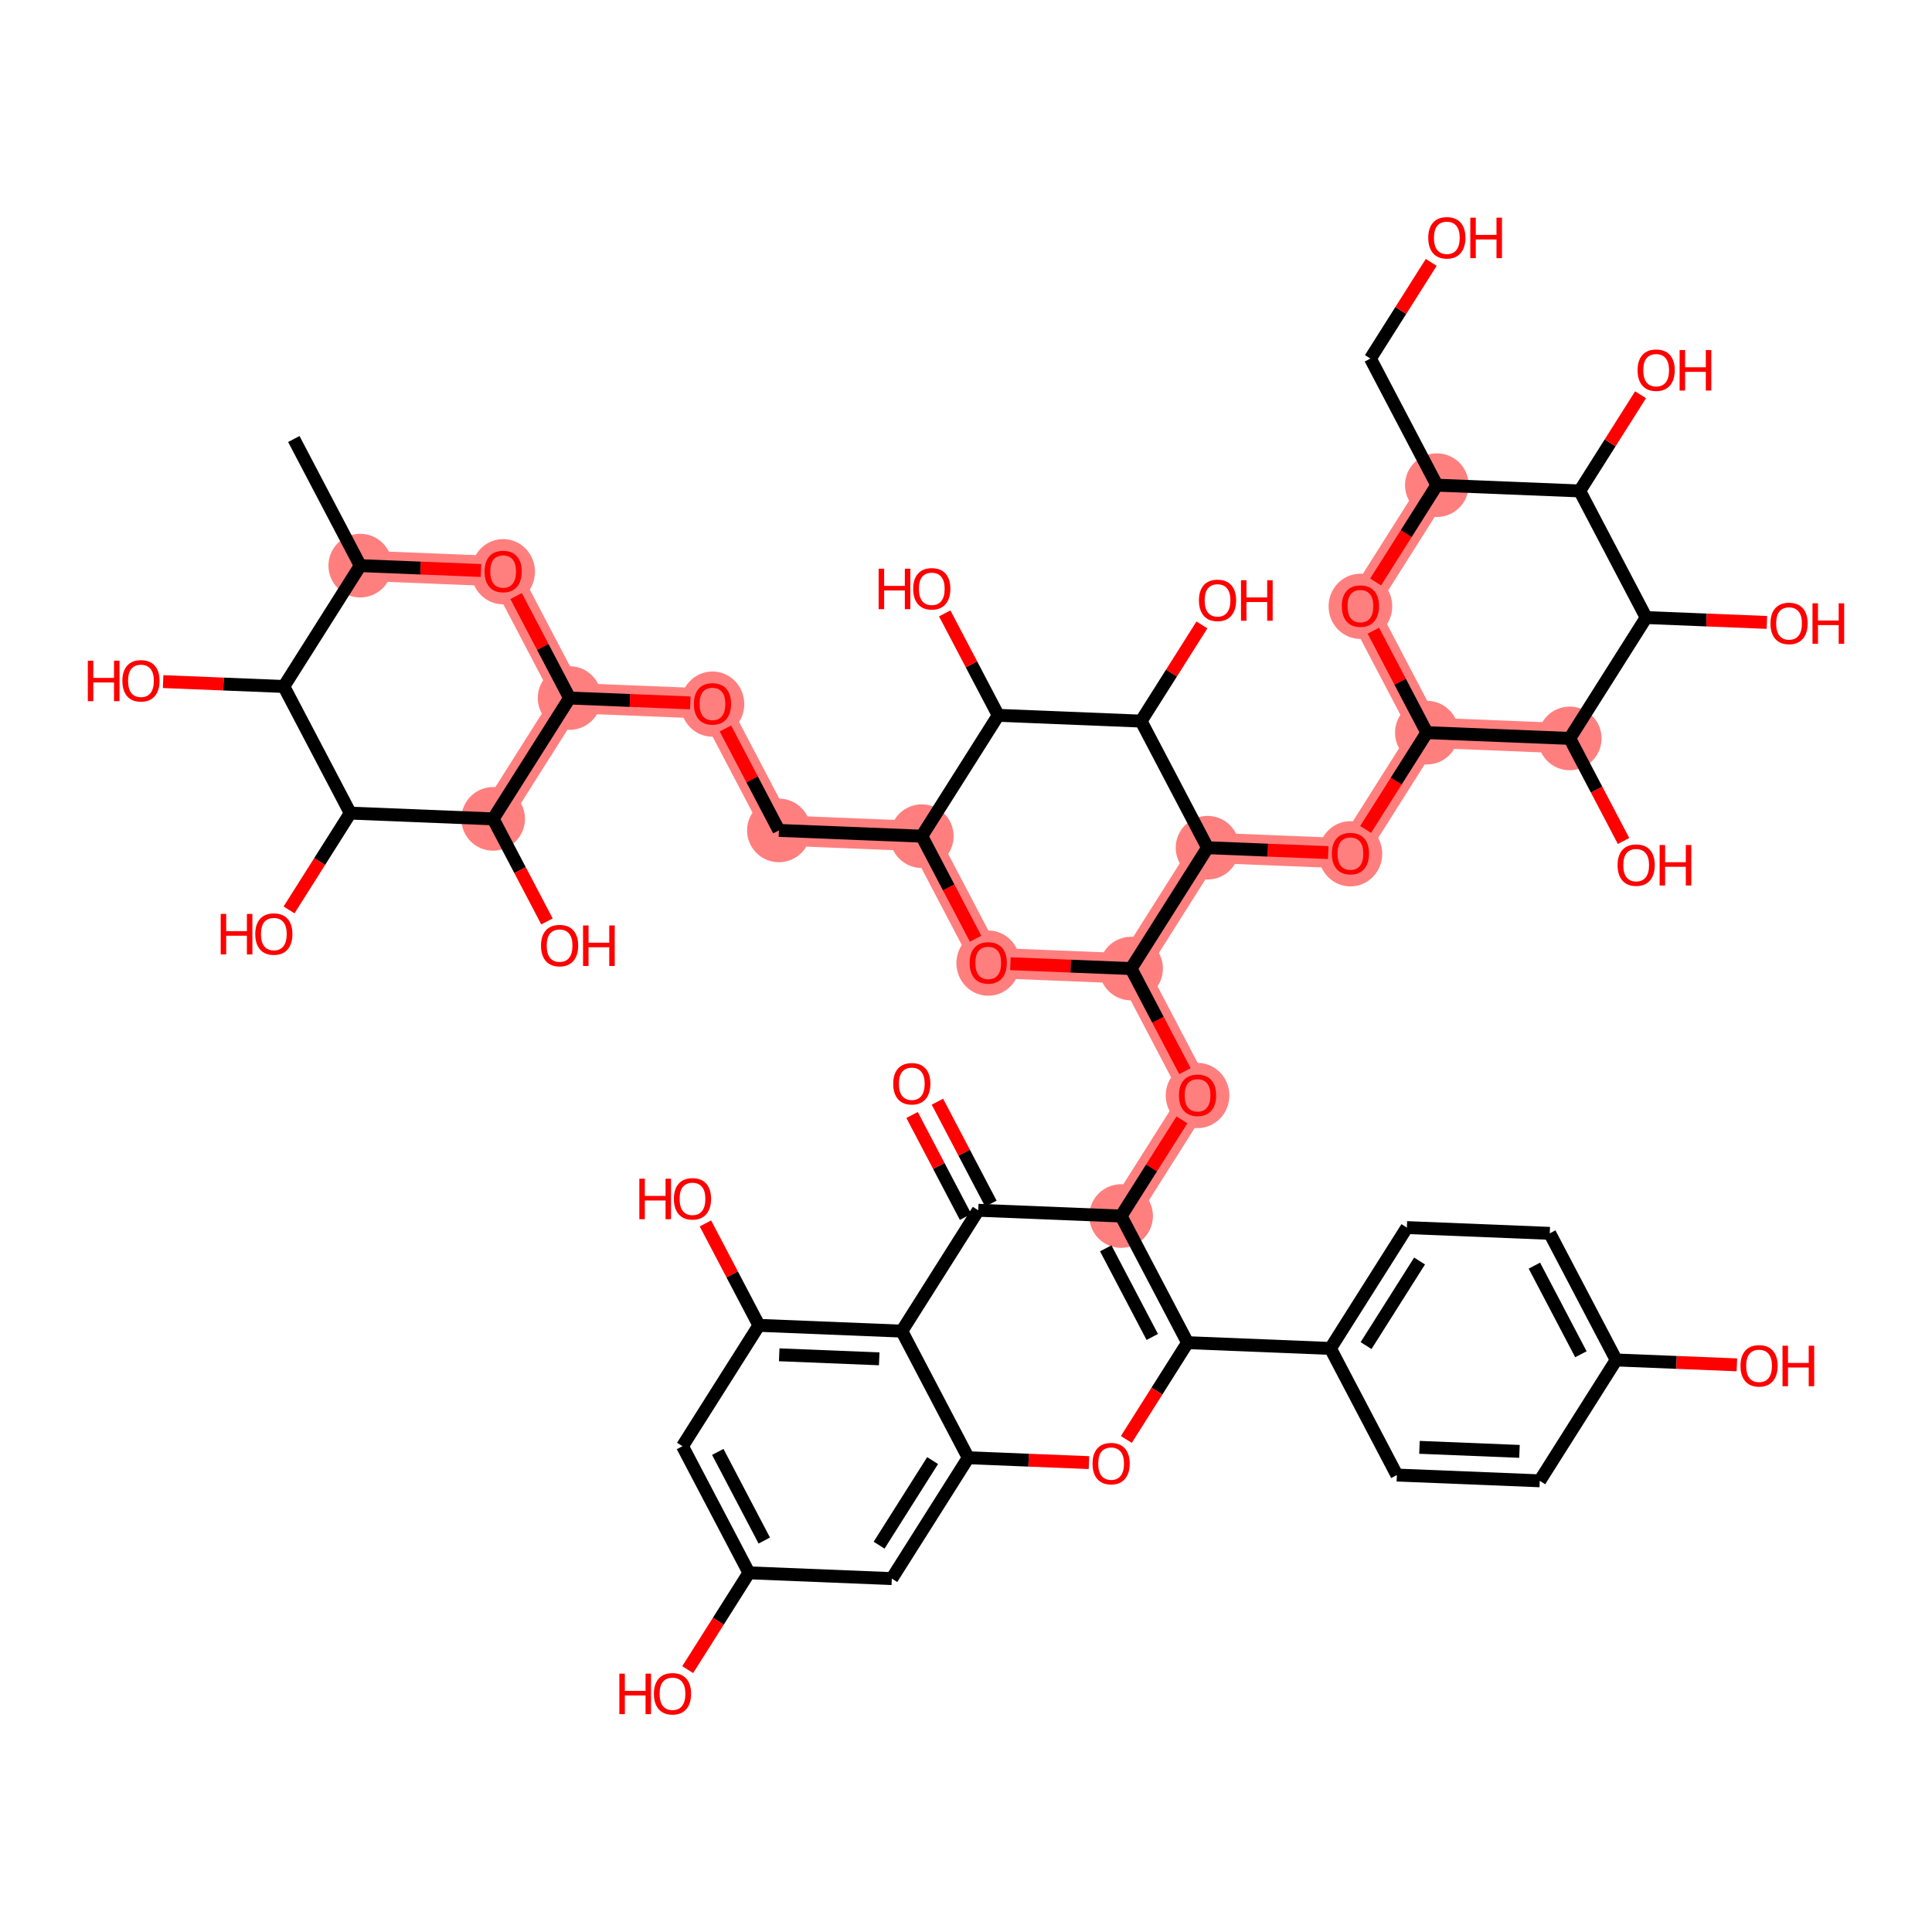 <?xml version='1.0' encoding='iso-8859-1'?>
<svg version='1.1' baseProfile='full'
              xmlns='http://www.w3.org/2000/svg'
                      xmlns:rdkit='http://www.rdkit.org/xml'
                      xmlns:xlink='http://www.w3.org/1999/xlink'
                  xml:space='preserve'
width='300px' height='300px' viewBox='0 0 300 300'>
<!-- END OF HEADER -->
<rect style='opacity:1.0;fill:#FFFFFF;stroke:none' width='300' height='300' x='0' y='0'> </rect>
<rect style='opacity:1.0;fill:#FFFFFF;stroke:none' width='300' height='300' x='0' y='0'> </rect>
<path d='M 55.942,87.831 L 78.128,88.727' style='fill:none;fill-rule:evenodd;stroke:#FF7F7F;stroke-width:4.7px;stroke-linecap:butt;stroke-linejoin:miter;stroke-opacity:1' />
<path d='M 78.128,88.727 L 88.445,108.388' style='fill:none;fill-rule:evenodd;stroke:#FF7F7F;stroke-width:4.7px;stroke-linecap:butt;stroke-linejoin:miter;stroke-opacity:1' />
<path d='M 88.445,108.388 L 110.631,109.284' style='fill:none;fill-rule:evenodd;stroke:#FF7F7F;stroke-width:4.7px;stroke-linecap:butt;stroke-linejoin:miter;stroke-opacity:1' />
<path d='M 88.445,108.388 L 76.576,127.154' style='fill:none;fill-rule:evenodd;stroke:#FF7F7F;stroke-width:4.7px;stroke-linecap:butt;stroke-linejoin:miter;stroke-opacity:1' />
<path d='M 110.631,109.284 L 120.948,128.946' style='fill:none;fill-rule:evenodd;stroke:#FF7F7F;stroke-width:4.7px;stroke-linecap:butt;stroke-linejoin:miter;stroke-opacity:1' />
<path d='M 120.948,128.946 L 143.134,129.842' style='fill:none;fill-rule:evenodd;stroke:#FF7F7F;stroke-width:4.7px;stroke-linecap:butt;stroke-linejoin:miter;stroke-opacity:1' />
<path d='M 143.134,129.842 L 153.451,149.503' style='fill:none;fill-rule:evenodd;stroke:#FF7F7F;stroke-width:4.7px;stroke-linecap:butt;stroke-linejoin:miter;stroke-opacity:1' />
<path d='M 153.451,149.503 L 175.637,150.399' style='fill:none;fill-rule:evenodd;stroke:#FF7F7F;stroke-width:4.7px;stroke-linecap:butt;stroke-linejoin:miter;stroke-opacity:1' />
<path d='M 175.637,150.399 L 185.954,170.061' style='fill:none;fill-rule:evenodd;stroke:#FF7F7F;stroke-width:4.7px;stroke-linecap:butt;stroke-linejoin:miter;stroke-opacity:1' />
<path d='M 175.637,150.399 L 187.506,131.633' style='fill:none;fill-rule:evenodd;stroke:#FF7F7F;stroke-width:4.7px;stroke-linecap:butt;stroke-linejoin:miter;stroke-opacity:1' />
<path d='M 185.954,170.061 L 174.086,188.826' style='fill:none;fill-rule:evenodd;stroke:#FF7F7F;stroke-width:4.7px;stroke-linecap:butt;stroke-linejoin:miter;stroke-opacity:1' />
<path d='M 187.506,131.633 L 209.692,132.529' style='fill:none;fill-rule:evenodd;stroke:#FF7F7F;stroke-width:4.7px;stroke-linecap:butt;stroke-linejoin:miter;stroke-opacity:1' />
<path d='M 209.692,132.529 L 221.561,113.764' style='fill:none;fill-rule:evenodd;stroke:#FF7F7F;stroke-width:4.7px;stroke-linecap:butt;stroke-linejoin:miter;stroke-opacity:1' />
<path d='M 221.561,113.764 L 211.244,94.102' style='fill:none;fill-rule:evenodd;stroke:#FF7F7F;stroke-width:4.7px;stroke-linecap:butt;stroke-linejoin:miter;stroke-opacity:1' />
<path d='M 221.561,113.764 L 243.747,114.66' style='fill:none;fill-rule:evenodd;stroke:#FF7F7F;stroke-width:4.7px;stroke-linecap:butt;stroke-linejoin:miter;stroke-opacity:1' />
<path d='M 211.244,94.102 L 223.113,75.336' style='fill:none;fill-rule:evenodd;stroke:#FF7F7F;stroke-width:4.7px;stroke-linecap:butt;stroke-linejoin:miter;stroke-opacity:1' />
<ellipse cx='55.942' cy='87.831' rx='4.441' ry='4.441'  style='fill:#FF7F7F;fill-rule:evenodd;stroke:#FF7F7F;stroke-width:1.0px;stroke-linecap:butt;stroke-linejoin:miter;stroke-opacity:1' />
<ellipse cx='78.128' cy='88.776' rx='4.441' ry='4.566'  style='fill:#FF7F7F;fill-rule:evenodd;stroke:#FF7F7F;stroke-width:1.0px;stroke-linecap:butt;stroke-linejoin:miter;stroke-opacity:1' />
<ellipse cx='88.445' cy='108.388' rx='4.441' ry='4.441'  style='fill:#FF7F7F;fill-rule:evenodd;stroke:#FF7F7F;stroke-width:1.0px;stroke-linecap:butt;stroke-linejoin:miter;stroke-opacity:1' />
<ellipse cx='110.631' cy='109.333' rx='4.441' ry='4.566'  style='fill:#FF7F7F;fill-rule:evenodd;stroke:#FF7F7F;stroke-width:1.0px;stroke-linecap:butt;stroke-linejoin:miter;stroke-opacity:1' />
<ellipse cx='120.948' cy='128.946' rx='4.441' ry='4.441'  style='fill:#FF7F7F;fill-rule:evenodd;stroke:#FF7F7F;stroke-width:1.0px;stroke-linecap:butt;stroke-linejoin:miter;stroke-opacity:1' />
<ellipse cx='143.134' cy='129.842' rx='4.441' ry='4.441'  style='fill:#FF7F7F;fill-rule:evenodd;stroke:#FF7F7F;stroke-width:1.0px;stroke-linecap:butt;stroke-linejoin:miter;stroke-opacity:1' />
<ellipse cx='153.451' cy='149.552' rx='4.441' ry='4.566'  style='fill:#FF7F7F;fill-rule:evenodd;stroke:#FF7F7F;stroke-width:1.0px;stroke-linecap:butt;stroke-linejoin:miter;stroke-opacity:1' />
<ellipse cx='175.637' cy='150.399' rx='4.441' ry='4.441'  style='fill:#FF7F7F;fill-rule:evenodd;stroke:#FF7F7F;stroke-width:1.0px;stroke-linecap:butt;stroke-linejoin:miter;stroke-opacity:1' />
<ellipse cx='185.954' cy='170.109' rx='4.441' ry='4.566'  style='fill:#FF7F7F;fill-rule:evenodd;stroke:#FF7F7F;stroke-width:1.0px;stroke-linecap:butt;stroke-linejoin:miter;stroke-opacity:1' />
<ellipse cx='174.086' cy='188.826' rx='4.441' ry='4.441'  style='fill:#FF7F7F;fill-rule:evenodd;stroke:#FF7F7F;stroke-width:1.0px;stroke-linecap:butt;stroke-linejoin:miter;stroke-opacity:1' />
<ellipse cx='187.506' cy='131.633' rx='4.441' ry='4.441'  style='fill:#FF7F7F;fill-rule:evenodd;stroke:#FF7F7F;stroke-width:1.0px;stroke-linecap:butt;stroke-linejoin:miter;stroke-opacity:1' />
<ellipse cx='209.692' cy='132.578' rx='4.441' ry='4.566'  style='fill:#FF7F7F;fill-rule:evenodd;stroke:#FF7F7F;stroke-width:1.0px;stroke-linecap:butt;stroke-linejoin:miter;stroke-opacity:1' />
<ellipse cx='221.561' cy='113.764' rx='4.441' ry='4.441'  style='fill:#FF7F7F;fill-rule:evenodd;stroke:#FF7F7F;stroke-width:1.0px;stroke-linecap:butt;stroke-linejoin:miter;stroke-opacity:1' />
<ellipse cx='211.244' cy='94.151' rx='4.441' ry='4.566'  style='fill:#FF7F7F;fill-rule:evenodd;stroke:#FF7F7F;stroke-width:1.0px;stroke-linecap:butt;stroke-linejoin:miter;stroke-opacity:1' />
<ellipse cx='223.113' cy='75.336' rx='4.441' ry='4.441'  style='fill:#FF7F7F;fill-rule:evenodd;stroke:#FF7F7F;stroke-width:1.0px;stroke-linecap:butt;stroke-linejoin:miter;stroke-opacity:1' />
<ellipse cx='243.747' cy='114.66' rx='4.441' ry='4.441'  style='fill:#FF7F7F;fill-rule:evenodd;stroke:#FF7F7F;stroke-width:1.0px;stroke-linecap:butt;stroke-linejoin:miter;stroke-opacity:1' />
<ellipse cx='76.576' cy='127.154' rx='4.441' ry='4.441'  style='fill:#FF7F7F;fill-rule:evenodd;stroke:#FF7F7F;stroke-width:1.0px;stroke-linecap:butt;stroke-linejoin:miter;stroke-opacity:1' />
<path class='bond-0 atom-0 atom-1' d='M 45.625,68.169 L 55.942,87.831' style='fill:none;fill-rule:evenodd;stroke:#000000;stroke-width:2.0px;stroke-linecap:butt;stroke-linejoin:miter;stroke-opacity:1' />
<path class='bond-1 atom-1 atom-2' d='M 55.942,87.831 L 65.314,88.209' style='fill:none;fill-rule:evenodd;stroke:#000000;stroke-width:2.0px;stroke-linecap:butt;stroke-linejoin:miter;stroke-opacity:1' />
<path class='bond-1 atom-1 atom-2' d='M 65.314,88.209 L 74.686,88.588' style='fill:none;fill-rule:evenodd;stroke:#FF0000;stroke-width:2.0px;stroke-linecap:butt;stroke-linejoin:miter;stroke-opacity:1' />
<path class='bond-52 atom-51 atom-1' d='M 44.073,106.597 L 55.942,87.831' style='fill:none;fill-rule:evenodd;stroke:#000000;stroke-width:2.0px;stroke-linecap:butt;stroke-linejoin:miter;stroke-opacity:1' />
<path class='bond-2 atom-2 atom-3' d='M 80.139,92.559 L 84.292,100.474' style='fill:none;fill-rule:evenodd;stroke:#FF0000;stroke-width:2.0px;stroke-linecap:butt;stroke-linejoin:miter;stroke-opacity:1' />
<path class='bond-2 atom-2 atom-3' d='M 84.292,100.474 L 88.445,108.388' style='fill:none;fill-rule:evenodd;stroke:#000000;stroke-width:2.0px;stroke-linecap:butt;stroke-linejoin:miter;stroke-opacity:1' />
<path class='bond-3 atom-3 atom-4' d='M 88.445,108.388 L 97.817,108.767' style='fill:none;fill-rule:evenodd;stroke:#000000;stroke-width:2.0px;stroke-linecap:butt;stroke-linejoin:miter;stroke-opacity:1' />
<path class='bond-3 atom-3 atom-4' d='M 97.817,108.767 L 107.19,109.145' style='fill:none;fill-rule:evenodd;stroke:#FF0000;stroke-width:2.0px;stroke-linecap:butt;stroke-linejoin:miter;stroke-opacity:1' />
<path class='bond-46 atom-3 atom-47' d='M 88.445,108.388 L 76.576,127.154' style='fill:none;fill-rule:evenodd;stroke:#000000;stroke-width:2.0px;stroke-linecap:butt;stroke-linejoin:miter;stroke-opacity:1' />
<path class='bond-4 atom-4 atom-5' d='M 112.642,113.117 L 116.795,121.031' style='fill:none;fill-rule:evenodd;stroke:#FF0000;stroke-width:2.0px;stroke-linecap:butt;stroke-linejoin:miter;stroke-opacity:1' />
<path class='bond-4 atom-4 atom-5' d='M 116.795,121.031 L 120.948,128.946' style='fill:none;fill-rule:evenodd;stroke:#000000;stroke-width:2.0px;stroke-linecap:butt;stroke-linejoin:miter;stroke-opacity:1' />
<path class='bond-5 atom-5 atom-6' d='M 120.948,128.946 L 143.134,129.842' style='fill:none;fill-rule:evenodd;stroke:#000000;stroke-width:2.0px;stroke-linecap:butt;stroke-linejoin:miter;stroke-opacity:1' />
<path class='bond-6 atom-6 atom-7' d='M 143.134,129.842 L 147.313,137.805' style='fill:none;fill-rule:evenodd;stroke:#000000;stroke-width:2.0px;stroke-linecap:butt;stroke-linejoin:miter;stroke-opacity:1' />
<path class='bond-6 atom-6 atom-7' d='M 147.313,137.805 L 151.492,145.768' style='fill:none;fill-rule:evenodd;stroke:#FF0000;stroke-width:2.0px;stroke-linecap:butt;stroke-linejoin:miter;stroke-opacity:1' />
<path class='bond-53 atom-45 atom-6' d='M 155.003,111.076 L 143.134,129.842' style='fill:none;fill-rule:evenodd;stroke:#000000;stroke-width:2.0px;stroke-linecap:butt;stroke-linejoin:miter;stroke-opacity:1' />
<path class='bond-7 atom-7 atom-8' d='M 156.893,149.642 L 166.265,150.021' style='fill:none;fill-rule:evenodd;stroke:#FF0000;stroke-width:2.0px;stroke-linecap:butt;stroke-linejoin:miter;stroke-opacity:1' />
<path class='bond-7 atom-7 atom-8' d='M 166.265,150.021 L 175.637,150.399' style='fill:none;fill-rule:evenodd;stroke:#000000;stroke-width:2.0px;stroke-linecap:butt;stroke-linejoin:miter;stroke-opacity:1' />
<path class='bond-8 atom-8 atom-9' d='M 175.637,150.399 L 179.816,158.363' style='fill:none;fill-rule:evenodd;stroke:#000000;stroke-width:2.0px;stroke-linecap:butt;stroke-linejoin:miter;stroke-opacity:1' />
<path class='bond-8 atom-8 atom-9' d='M 179.816,158.363 L 183.995,166.326' style='fill:none;fill-rule:evenodd;stroke:#FF0000;stroke-width:2.0px;stroke-linecap:butt;stroke-linejoin:miter;stroke-opacity:1' />
<path class='bond-29 atom-8 atom-30' d='M 175.637,150.399 L 187.506,131.633' style='fill:none;fill-rule:evenodd;stroke:#000000;stroke-width:2.0px;stroke-linecap:butt;stroke-linejoin:miter;stroke-opacity:1' />
<path class='bond-9 atom-9 atom-10' d='M 183.531,173.893 L 178.808,181.36' style='fill:none;fill-rule:evenodd;stroke:#FF0000;stroke-width:2.0px;stroke-linecap:butt;stroke-linejoin:miter;stroke-opacity:1' />
<path class='bond-9 atom-9 atom-10' d='M 178.808,181.36 L 174.086,188.826' style='fill:none;fill-rule:evenodd;stroke:#000000;stroke-width:2.0px;stroke-linecap:butt;stroke-linejoin:miter;stroke-opacity:1' />
<path class='bond-10 atom-10 atom-11' d='M 174.086,188.826 L 184.403,208.488' style='fill:none;fill-rule:evenodd;stroke:#000000;stroke-width:2.0px;stroke-linecap:butt;stroke-linejoin:miter;stroke-opacity:1' />
<path class='bond-10 atom-10 atom-11' d='M 171.701,193.839 L 178.923,207.602' style='fill:none;fill-rule:evenodd;stroke:#000000;stroke-width:2.0px;stroke-linecap:butt;stroke-linejoin:miter;stroke-opacity:1' />
<path class='bond-54 atom-28 atom-10' d='M 151.9,187.93 L 174.086,188.826' style='fill:none;fill-rule:evenodd;stroke:#000000;stroke-width:2.0px;stroke-linecap:butt;stroke-linejoin:miter;stroke-opacity:1' />
<path class='bond-11 atom-11 atom-12' d='M 184.403,208.488 L 206.589,209.384' style='fill:none;fill-rule:evenodd;stroke:#000000;stroke-width:2.0px;stroke-linecap:butt;stroke-linejoin:miter;stroke-opacity:1' />
<path class='bond-18 atom-11 atom-19' d='M 184.403,208.488 L 179.649,216.003' style='fill:none;fill-rule:evenodd;stroke:#000000;stroke-width:2.0px;stroke-linecap:butt;stroke-linejoin:miter;stroke-opacity:1' />
<path class='bond-18 atom-11 atom-19' d='M 179.649,216.003 L 174.896,223.519' style='fill:none;fill-rule:evenodd;stroke:#FF0000;stroke-width:2.0px;stroke-linecap:butt;stroke-linejoin:miter;stroke-opacity:1' />
<path class='bond-12 atom-12 atom-13' d='M 206.589,209.384 L 218.458,190.618' style='fill:none;fill-rule:evenodd;stroke:#000000;stroke-width:2.0px;stroke-linecap:butt;stroke-linejoin:miter;stroke-opacity:1' />
<path class='bond-12 atom-12 atom-13' d='M 212.122,208.943 L 220.43,195.807' style='fill:none;fill-rule:evenodd;stroke:#000000;stroke-width:2.0px;stroke-linecap:butt;stroke-linejoin:miter;stroke-opacity:1' />
<path class='bond-56 atom-18 atom-12' d='M 216.906,229.045 L 206.589,209.384' style='fill:none;fill-rule:evenodd;stroke:#000000;stroke-width:2.0px;stroke-linecap:butt;stroke-linejoin:miter;stroke-opacity:1' />
<path class='bond-13 atom-13 atom-14' d='M 218.458,190.618 L 240.644,191.514' style='fill:none;fill-rule:evenodd;stroke:#000000;stroke-width:2.0px;stroke-linecap:butt;stroke-linejoin:miter;stroke-opacity:1' />
<path class='bond-14 atom-14 atom-15' d='M 240.644,191.514 L 250.961,211.175' style='fill:none;fill-rule:evenodd;stroke:#000000;stroke-width:2.0px;stroke-linecap:butt;stroke-linejoin:miter;stroke-opacity:1' />
<path class='bond-14 atom-14 atom-15' d='M 238.259,196.527 L 245.481,210.29' style='fill:none;fill-rule:evenodd;stroke:#000000;stroke-width:2.0px;stroke-linecap:butt;stroke-linejoin:miter;stroke-opacity:1' />
<path class='bond-15 atom-15 atom-16' d='M 250.961,211.175 L 260.333,211.554' style='fill:none;fill-rule:evenodd;stroke:#000000;stroke-width:2.0px;stroke-linecap:butt;stroke-linejoin:miter;stroke-opacity:1' />
<path class='bond-15 atom-15 atom-16' d='M 260.333,211.554 L 269.705,211.932' style='fill:none;fill-rule:evenodd;stroke:#FF0000;stroke-width:2.0px;stroke-linecap:butt;stroke-linejoin:miter;stroke-opacity:1' />
<path class='bond-16 atom-15 atom-17' d='M 250.961,211.175 L 239.092,229.941' style='fill:none;fill-rule:evenodd;stroke:#000000;stroke-width:2.0px;stroke-linecap:butt;stroke-linejoin:miter;stroke-opacity:1' />
<path class='bond-17 atom-17 atom-18' d='M 239.092,229.941 L 216.906,229.045' style='fill:none;fill-rule:evenodd;stroke:#000000;stroke-width:2.0px;stroke-linecap:butt;stroke-linejoin:miter;stroke-opacity:1' />
<path class='bond-17 atom-17 atom-18' d='M 235.943,225.37 L 220.413,224.742' style='fill:none;fill-rule:evenodd;stroke:#000000;stroke-width:2.0px;stroke-linecap:butt;stroke-linejoin:miter;stroke-opacity:1' />
<path class='bond-19 atom-19 atom-20' d='M 169.092,227.115 L 159.72,226.736' style='fill:none;fill-rule:evenodd;stroke:#FF0000;stroke-width:2.0px;stroke-linecap:butt;stroke-linejoin:miter;stroke-opacity:1' />
<path class='bond-19 atom-19 atom-20' d='M 159.72,226.736 L 150.348,226.358' style='fill:none;fill-rule:evenodd;stroke:#000000;stroke-width:2.0px;stroke-linecap:butt;stroke-linejoin:miter;stroke-opacity:1' />
<path class='bond-20 atom-20 atom-21' d='M 150.348,226.358 L 138.479,245.123' style='fill:none;fill-rule:evenodd;stroke:#000000;stroke-width:2.0px;stroke-linecap:butt;stroke-linejoin:miter;stroke-opacity:1' />
<path class='bond-20 atom-20 atom-21' d='M 144.815,226.799 L 136.506,239.935' style='fill:none;fill-rule:evenodd;stroke:#000000;stroke-width:2.0px;stroke-linecap:butt;stroke-linejoin:miter;stroke-opacity:1' />
<path class='bond-57 atom-27 atom-20' d='M 140.031,206.696 L 150.348,226.358' style='fill:none;fill-rule:evenodd;stroke:#000000;stroke-width:2.0px;stroke-linecap:butt;stroke-linejoin:miter;stroke-opacity:1' />
<path class='bond-21 atom-21 atom-22' d='M 138.479,245.123 L 116.293,244.227' style='fill:none;fill-rule:evenodd;stroke:#000000;stroke-width:2.0px;stroke-linecap:butt;stroke-linejoin:miter;stroke-opacity:1' />
<path class='bond-22 atom-22 atom-23' d='M 116.293,244.227 L 111.54,251.743' style='fill:none;fill-rule:evenodd;stroke:#000000;stroke-width:2.0px;stroke-linecap:butt;stroke-linejoin:miter;stroke-opacity:1' />
<path class='bond-22 atom-22 atom-23' d='M 111.54,251.743 L 106.786,259.258' style='fill:none;fill-rule:evenodd;stroke:#FF0000;stroke-width:2.0px;stroke-linecap:butt;stroke-linejoin:miter;stroke-opacity:1' />
<path class='bond-23 atom-22 atom-24' d='M 116.293,244.227 L 105.976,224.566' style='fill:none;fill-rule:evenodd;stroke:#000000;stroke-width:2.0px;stroke-linecap:butt;stroke-linejoin:miter;stroke-opacity:1' />
<path class='bond-23 atom-22 atom-24' d='M 118.678,239.215 L 111.456,225.452' style='fill:none;fill-rule:evenodd;stroke:#000000;stroke-width:2.0px;stroke-linecap:butt;stroke-linejoin:miter;stroke-opacity:1' />
<path class='bond-24 atom-24 atom-25' d='M 105.976,224.566 L 117.845,205.8' style='fill:none;fill-rule:evenodd;stroke:#000000;stroke-width:2.0px;stroke-linecap:butt;stroke-linejoin:miter;stroke-opacity:1' />
<path class='bond-25 atom-25 atom-26' d='M 117.845,205.8 L 113.692,197.886' style='fill:none;fill-rule:evenodd;stroke:#000000;stroke-width:2.0px;stroke-linecap:butt;stroke-linejoin:miter;stroke-opacity:1' />
<path class='bond-25 atom-25 atom-26' d='M 113.692,197.886 L 109.539,189.971' style='fill:none;fill-rule:evenodd;stroke:#FF0000;stroke-width:2.0px;stroke-linecap:butt;stroke-linejoin:miter;stroke-opacity:1' />
<path class='bond-26 atom-25 atom-27' d='M 117.845,205.8 L 140.031,206.696' style='fill:none;fill-rule:evenodd;stroke:#000000;stroke-width:2.0px;stroke-linecap:butt;stroke-linejoin:miter;stroke-opacity:1' />
<path class='bond-26 atom-25 atom-27' d='M 120.994,210.372 L 136.524,210.999' style='fill:none;fill-rule:evenodd;stroke:#000000;stroke-width:2.0px;stroke-linecap:butt;stroke-linejoin:miter;stroke-opacity:1' />
<path class='bond-27 atom-27 atom-28' d='M 140.031,206.696 L 151.9,187.93' style='fill:none;fill-rule:evenodd;stroke:#000000;stroke-width:2.0px;stroke-linecap:butt;stroke-linejoin:miter;stroke-opacity:1' />
<path class='bond-28 atom-28 atom-29' d='M 153.866,186.899 L 149.713,178.984' style='fill:none;fill-rule:evenodd;stroke:#000000;stroke-width:2.0px;stroke-linecap:butt;stroke-linejoin:miter;stroke-opacity:1' />
<path class='bond-28 atom-28 atom-29' d='M 149.713,178.984 L 145.56,171.07' style='fill:none;fill-rule:evenodd;stroke:#FF0000;stroke-width:2.0px;stroke-linecap:butt;stroke-linejoin:miter;stroke-opacity:1' />
<path class='bond-28 atom-28 atom-29' d='M 149.934,188.962 L 145.78,181.048' style='fill:none;fill-rule:evenodd;stroke:#000000;stroke-width:2.0px;stroke-linecap:butt;stroke-linejoin:miter;stroke-opacity:1' />
<path class='bond-28 atom-28 atom-29' d='M 145.78,181.048 L 141.627,173.133' style='fill:none;fill-rule:evenodd;stroke:#FF0000;stroke-width:2.0px;stroke-linecap:butt;stroke-linejoin:miter;stroke-opacity:1' />
<path class='bond-30 atom-30 atom-31' d='M 187.506,131.633 L 196.878,132.012' style='fill:none;fill-rule:evenodd;stroke:#000000;stroke-width:2.0px;stroke-linecap:butt;stroke-linejoin:miter;stroke-opacity:1' />
<path class='bond-30 atom-30 atom-31' d='M 196.878,132.012 L 206.251,132.39' style='fill:none;fill-rule:evenodd;stroke:#FF0000;stroke-width:2.0px;stroke-linecap:butt;stroke-linejoin:miter;stroke-opacity:1' />
<path class='bond-42 atom-30 atom-43' d='M 187.506,131.633 L 177.189,111.972' style='fill:none;fill-rule:evenodd;stroke:#000000;stroke-width:2.0px;stroke-linecap:butt;stroke-linejoin:miter;stroke-opacity:1' />
<path class='bond-31 atom-31 atom-32' d='M 212.054,128.795 L 216.808,121.279' style='fill:none;fill-rule:evenodd;stroke:#FF0000;stroke-width:2.0px;stroke-linecap:butt;stroke-linejoin:miter;stroke-opacity:1' />
<path class='bond-31 atom-31 atom-32' d='M 216.808,121.279 L 221.561,113.764' style='fill:none;fill-rule:evenodd;stroke:#000000;stroke-width:2.0px;stroke-linecap:butt;stroke-linejoin:miter;stroke-opacity:1' />
<path class='bond-32 atom-32 atom-33' d='M 221.561,113.764 L 217.408,105.849' style='fill:none;fill-rule:evenodd;stroke:#000000;stroke-width:2.0px;stroke-linecap:butt;stroke-linejoin:miter;stroke-opacity:1' />
<path class='bond-32 atom-32 atom-33' d='M 217.408,105.849 L 213.255,97.934' style='fill:none;fill-rule:evenodd;stroke:#FF0000;stroke-width:2.0px;stroke-linecap:butt;stroke-linejoin:miter;stroke-opacity:1' />
<path class='bond-55 atom-41 atom-32' d='M 243.747,114.66 L 221.561,113.764' style='fill:none;fill-rule:evenodd;stroke:#000000;stroke-width:2.0px;stroke-linecap:butt;stroke-linejoin:miter;stroke-opacity:1' />
<path class='bond-33 atom-33 atom-34' d='M 213.606,90.367 L 218.359,82.852' style='fill:none;fill-rule:evenodd;stroke:#FF0000;stroke-width:2.0px;stroke-linecap:butt;stroke-linejoin:miter;stroke-opacity:1' />
<path class='bond-33 atom-33 atom-34' d='M 218.359,82.852 L 223.113,75.336' style='fill:none;fill-rule:evenodd;stroke:#000000;stroke-width:2.0px;stroke-linecap:butt;stroke-linejoin:miter;stroke-opacity:1' />
<path class='bond-34 atom-34 atom-35' d='M 223.113,75.336 L 212.796,55.675' style='fill:none;fill-rule:evenodd;stroke:#000000;stroke-width:2.0px;stroke-linecap:butt;stroke-linejoin:miter;stroke-opacity:1' />
<path class='bond-36 atom-34 atom-37' d='M 223.113,75.336 L 245.299,76.232' style='fill:none;fill-rule:evenodd;stroke:#000000;stroke-width:2.0px;stroke-linecap:butt;stroke-linejoin:miter;stroke-opacity:1' />
<path class='bond-35 atom-35 atom-36' d='M 212.796,55.675 L 217.518,48.208' style='fill:none;fill-rule:evenodd;stroke:#000000;stroke-width:2.0px;stroke-linecap:butt;stroke-linejoin:miter;stroke-opacity:1' />
<path class='bond-35 atom-35 atom-36' d='M 217.518,48.208 L 222.241,40.742' style='fill:none;fill-rule:evenodd;stroke:#FF0000;stroke-width:2.0px;stroke-linecap:butt;stroke-linejoin:miter;stroke-opacity:1' />
<path class='bond-37 atom-37 atom-38' d='M 245.299,76.232 L 250.021,68.766' style='fill:none;fill-rule:evenodd;stroke:#000000;stroke-width:2.0px;stroke-linecap:butt;stroke-linejoin:miter;stroke-opacity:1' />
<path class='bond-37 atom-37 atom-38' d='M 250.021,68.766 L 254.744,61.299' style='fill:none;fill-rule:evenodd;stroke:#FF0000;stroke-width:2.0px;stroke-linecap:butt;stroke-linejoin:miter;stroke-opacity:1' />
<path class='bond-38 atom-37 atom-39' d='M 245.299,76.232 L 255.616,95.894' style='fill:none;fill-rule:evenodd;stroke:#000000;stroke-width:2.0px;stroke-linecap:butt;stroke-linejoin:miter;stroke-opacity:1' />
<path class='bond-39 atom-39 atom-40' d='M 255.616,95.894 L 264.988,96.272' style='fill:none;fill-rule:evenodd;stroke:#000000;stroke-width:2.0px;stroke-linecap:butt;stroke-linejoin:miter;stroke-opacity:1' />
<path class='bond-39 atom-39 atom-40' d='M 264.988,96.272 L 274.36,96.651' style='fill:none;fill-rule:evenodd;stroke:#FF0000;stroke-width:2.0px;stroke-linecap:butt;stroke-linejoin:miter;stroke-opacity:1' />
<path class='bond-40 atom-39 atom-41' d='M 255.616,95.894 L 243.747,114.66' style='fill:none;fill-rule:evenodd;stroke:#000000;stroke-width:2.0px;stroke-linecap:butt;stroke-linejoin:miter;stroke-opacity:1' />
<path class='bond-41 atom-41 atom-42' d='M 243.747,114.66 L 247.926,122.623' style='fill:none;fill-rule:evenodd;stroke:#000000;stroke-width:2.0px;stroke-linecap:butt;stroke-linejoin:miter;stroke-opacity:1' />
<path class='bond-41 atom-41 atom-42' d='M 247.926,122.623 L 252.104,130.586' style='fill:none;fill-rule:evenodd;stroke:#FF0000;stroke-width:2.0px;stroke-linecap:butt;stroke-linejoin:miter;stroke-opacity:1' />
<path class='bond-43 atom-43 atom-44' d='M 177.189,111.972 L 181.912,104.505' style='fill:none;fill-rule:evenodd;stroke:#000000;stroke-width:2.0px;stroke-linecap:butt;stroke-linejoin:miter;stroke-opacity:1' />
<path class='bond-43 atom-43 atom-44' d='M 181.912,104.505 L 186.634,97.039' style='fill:none;fill-rule:evenodd;stroke:#FF0000;stroke-width:2.0px;stroke-linecap:butt;stroke-linejoin:miter;stroke-opacity:1' />
<path class='bond-44 atom-43 atom-45' d='M 177.189,111.972 L 155.003,111.076' style='fill:none;fill-rule:evenodd;stroke:#000000;stroke-width:2.0px;stroke-linecap:butt;stroke-linejoin:miter;stroke-opacity:1' />
<path class='bond-45 atom-45 atom-46' d='M 155.003,111.076 L 150.85,103.161' style='fill:none;fill-rule:evenodd;stroke:#000000;stroke-width:2.0px;stroke-linecap:butt;stroke-linejoin:miter;stroke-opacity:1' />
<path class='bond-45 atom-45 atom-46' d='M 150.85,103.161 L 146.697,95.247' style='fill:none;fill-rule:evenodd;stroke:#FF0000;stroke-width:2.0px;stroke-linecap:butt;stroke-linejoin:miter;stroke-opacity:1' />
<path class='bond-47 atom-47 atom-48' d='M 76.576,127.154 L 80.755,135.117' style='fill:none;fill-rule:evenodd;stroke:#000000;stroke-width:2.0px;stroke-linecap:butt;stroke-linejoin:miter;stroke-opacity:1' />
<path class='bond-47 atom-47 atom-48' d='M 80.755,135.117 L 84.934,143.081' style='fill:none;fill-rule:evenodd;stroke:#FF0000;stroke-width:2.0px;stroke-linecap:butt;stroke-linejoin:miter;stroke-opacity:1' />
<path class='bond-48 atom-47 atom-49' d='M 76.576,127.154 L 54.391,126.258' style='fill:none;fill-rule:evenodd;stroke:#000000;stroke-width:2.0px;stroke-linecap:butt;stroke-linejoin:miter;stroke-opacity:1' />
<path class='bond-49 atom-49 atom-50' d='M 54.391,126.258 L 49.637,133.774' style='fill:none;fill-rule:evenodd;stroke:#000000;stroke-width:2.0px;stroke-linecap:butt;stroke-linejoin:miter;stroke-opacity:1' />
<path class='bond-49 atom-49 atom-50' d='M 49.637,133.774 L 44.884,141.289' style='fill:none;fill-rule:evenodd;stroke:#FF0000;stroke-width:2.0px;stroke-linecap:butt;stroke-linejoin:miter;stroke-opacity:1' />
<path class='bond-50 atom-49 atom-51' d='M 54.391,126.258 L 44.073,106.597' style='fill:none;fill-rule:evenodd;stroke:#000000;stroke-width:2.0px;stroke-linecap:butt;stroke-linejoin:miter;stroke-opacity:1' />
<path class='bond-51 atom-51 atom-52' d='M 44.073,106.597 L 34.701,106.218' style='fill:none;fill-rule:evenodd;stroke:#000000;stroke-width:2.0px;stroke-linecap:butt;stroke-linejoin:miter;stroke-opacity:1' />
<path class='bond-51 atom-51 atom-52' d='M 34.701,106.218 L 25.329,105.84' style='fill:none;fill-rule:evenodd;stroke:#FF0000;stroke-width:2.0px;stroke-linecap:butt;stroke-linejoin:miter;stroke-opacity:1' />
<path  class='atom-2' d='M 75.242 88.745
Q 75.242 87.235, 75.988 86.391
Q 76.734 85.547, 78.128 85.547
Q 79.523 85.547, 80.269 86.391
Q 81.015 87.235, 81.015 88.745
Q 81.015 90.272, 80.26 91.143
Q 79.505 92.004, 78.128 92.004
Q 76.743 92.004, 75.988 91.143
Q 75.242 90.281, 75.242 88.745
M 78.128 91.294
Q 79.087 91.294, 79.603 90.654
Q 80.126 90.006, 80.126 88.745
Q 80.126 87.51, 79.603 86.888
Q 79.087 86.258, 78.128 86.258
Q 77.169 86.258, 76.645 86.879
Q 76.13 87.501, 76.13 88.745
Q 76.13 90.015, 76.645 90.654
Q 77.169 91.294, 78.128 91.294
' fill='#FF0000'/>
<path  class='atom-4' d='M 107.745 109.302
Q 107.745 107.792, 108.491 106.948
Q 109.237 106.105, 110.631 106.105
Q 112.026 106.105, 112.772 106.948
Q 113.518 107.792, 113.518 109.302
Q 113.518 110.83, 112.763 111.7
Q 112.008 112.562, 110.631 112.562
Q 109.246 112.562, 108.491 111.7
Q 107.745 110.839, 107.745 109.302
M 110.631 111.851
Q 111.59 111.851, 112.106 111.212
Q 112.63 110.563, 112.63 109.302
Q 112.63 108.067, 112.106 107.446
Q 111.59 106.815, 110.631 106.815
Q 109.672 106.815, 109.148 107.437
Q 108.633 108.059, 108.633 109.302
Q 108.633 110.572, 109.148 111.212
Q 109.672 111.851, 110.631 111.851
' fill='#FF0000'/>
<path  class='atom-7' d='M 150.565 149.521
Q 150.565 148.011, 151.311 147.167
Q 152.057 146.324, 153.451 146.324
Q 154.846 146.324, 155.592 147.167
Q 156.338 148.011, 156.338 149.521
Q 156.338 151.049, 155.583 151.919
Q 154.828 152.781, 153.451 152.781
Q 152.066 152.781, 151.311 151.919
Q 150.565 151.057, 150.565 149.521
M 153.451 152.07
Q 154.411 152.07, 154.926 151.431
Q 155.45 150.782, 155.45 149.521
Q 155.45 148.286, 154.926 147.665
Q 154.411 147.034, 153.451 147.034
Q 152.492 147.034, 151.968 147.656
Q 151.453 148.278, 151.453 149.521
Q 151.453 150.791, 151.968 151.431
Q 152.492 152.07, 153.451 152.07
' fill='#FF0000'/>
<path  class='atom-9' d='M 183.068 170.078
Q 183.068 168.569, 183.814 167.725
Q 184.56 166.881, 185.954 166.881
Q 187.349 166.881, 188.095 167.725
Q 188.841 168.569, 188.841 170.078
Q 188.841 171.606, 188.086 172.476
Q 187.331 173.338, 185.954 173.338
Q 184.569 173.338, 183.814 172.476
Q 183.068 171.615, 183.068 170.078
M 185.954 172.627
Q 186.914 172.627, 187.429 171.988
Q 187.953 171.34, 187.953 170.078
Q 187.953 168.844, 187.429 168.222
Q 186.914 167.592, 185.954 167.592
Q 184.995 167.592, 184.471 168.213
Q 183.956 168.835, 183.956 170.078
Q 183.956 171.348, 184.471 171.988
Q 184.995 172.627, 185.954 172.627
' fill='#FF0000'/>
<path  class='atom-16' d='M 270.26 212.089
Q 270.26 210.579, 271.006 209.736
Q 271.752 208.892, 273.147 208.892
Q 274.541 208.892, 275.287 209.736
Q 276.033 210.579, 276.033 212.089
Q 276.033 213.617, 275.278 214.487
Q 274.523 215.349, 273.147 215.349
Q 271.761 215.349, 271.006 214.487
Q 270.26 213.626, 270.26 212.089
M 273.147 214.638
Q 274.106 214.638, 274.621 213.999
Q 275.145 213.35, 275.145 212.089
Q 275.145 210.855, 274.621 210.233
Q 274.106 209.602, 273.147 209.602
Q 272.187 209.602, 271.663 210.224
Q 271.148 210.846, 271.148 212.089
Q 271.148 213.359, 271.663 213.999
Q 272.187 214.638, 273.147 214.638
' fill='#FF0000'/>
<path  class='atom-16' d='M 276.788 208.963
L 277.641 208.963
L 277.641 211.636
L 280.856 211.636
L 280.856 208.963
L 281.708 208.963
L 281.708 215.251
L 280.856 215.251
L 280.856 212.347
L 277.641 212.347
L 277.641 215.251
L 276.788 215.251
L 276.788 208.963
' fill='#FF0000'/>
<path  class='atom-19' d='M 169.647 227.271
Q 169.647 225.761, 170.393 224.918
Q 171.14 224.074, 172.534 224.074
Q 173.928 224.074, 174.674 224.918
Q 175.42 225.761, 175.42 227.271
Q 175.42 228.799, 174.666 229.669
Q 173.911 230.531, 172.534 230.531
Q 171.148 230.531, 170.393 229.669
Q 169.647 228.808, 169.647 227.271
M 172.534 229.82
Q 173.493 229.82, 174.008 229.181
Q 174.532 228.532, 174.532 227.271
Q 174.532 226.037, 174.008 225.415
Q 173.493 224.784, 172.534 224.784
Q 171.575 224.784, 171.051 225.406
Q 170.536 226.028, 170.536 227.271
Q 170.536 228.541, 171.051 229.181
Q 171.575 229.82, 172.534 229.82
' fill='#FF0000'/>
<path  class='atom-23' d='M 96.173 259.884
L 97.026 259.884
L 97.026 262.558
L 100.241 262.558
L 100.241 259.884
L 101.094 259.884
L 101.094 266.173
L 100.241 266.173
L 100.241 263.268
L 97.026 263.268
L 97.026 266.173
L 96.173 266.173
L 96.173 259.884
' fill='#FF0000'/>
<path  class='atom-23' d='M 101.538 263.011
Q 101.538 261.501, 102.284 260.657
Q 103.03 259.813, 104.424 259.813
Q 105.819 259.813, 106.565 260.657
Q 107.311 261.501, 107.311 263.011
Q 107.311 264.538, 106.556 265.409
Q 105.801 266.27, 104.424 266.27
Q 103.039 266.27, 102.284 265.409
Q 101.538 264.547, 101.538 263.011
M 104.424 265.56
Q 105.384 265.56, 105.899 264.92
Q 106.423 264.272, 106.423 263.011
Q 106.423 261.776, 105.899 261.155
Q 105.384 260.524, 104.424 260.524
Q 103.465 260.524, 102.941 261.146
Q 102.426 261.767, 102.426 263.011
Q 102.426 264.281, 102.941 264.92
Q 103.465 265.56, 104.424 265.56
' fill='#FF0000'/>
<path  class='atom-26' d='M 99.277 183.03
L 100.129 183.03
L 100.129 185.703
L 103.345 185.703
L 103.345 183.03
L 104.197 183.03
L 104.197 189.318
L 103.345 189.318
L 103.345 186.414
L 100.129 186.414
L 100.129 189.318
L 99.277 189.318
L 99.277 183.03
' fill='#FF0000'/>
<path  class='atom-26' d='M 104.641 186.156
Q 104.641 184.647, 105.387 183.803
Q 106.133 182.959, 107.528 182.959
Q 108.922 182.959, 109.668 183.803
Q 110.414 184.647, 110.414 186.156
Q 110.414 187.684, 109.659 188.554
Q 108.904 189.416, 107.528 189.416
Q 106.142 189.416, 105.387 188.554
Q 104.641 187.693, 104.641 186.156
M 107.528 188.705
Q 108.487 188.705, 109.002 188.066
Q 109.526 187.418, 109.526 186.156
Q 109.526 184.922, 109.002 184.3
Q 108.487 183.67, 107.528 183.67
Q 106.569 183.67, 106.045 184.291
Q 105.529 184.913, 105.529 186.156
Q 105.529 187.426, 106.045 188.066
Q 106.569 188.705, 107.528 188.705
' fill='#FF0000'/>
<path  class='atom-29' d='M 138.696 168.287
Q 138.696 166.777, 139.442 165.933
Q 140.188 165.089, 141.583 165.089
Q 142.977 165.089, 143.723 165.933
Q 144.469 166.777, 144.469 168.287
Q 144.469 169.814, 143.714 170.685
Q 142.959 171.546, 141.583 171.546
Q 140.197 171.546, 139.442 170.685
Q 138.696 169.823, 138.696 168.287
M 141.583 170.836
Q 142.542 170.836, 143.057 170.196
Q 143.581 169.548, 143.581 168.287
Q 143.581 167.052, 143.057 166.43
Q 142.542 165.8, 141.583 165.8
Q 140.623 165.8, 140.099 166.421
Q 139.584 167.043, 139.584 168.287
Q 139.584 169.557, 140.099 170.196
Q 140.623 170.836, 141.583 170.836
' fill='#FF0000'/>
<path  class='atom-31' d='M 206.806 132.547
Q 206.806 131.037, 207.552 130.193
Q 208.298 129.35, 209.692 129.35
Q 211.087 129.35, 211.833 130.193
Q 212.579 131.037, 212.579 132.547
Q 212.579 134.075, 211.824 134.945
Q 211.069 135.807, 209.692 135.807
Q 208.307 135.807, 207.552 134.945
Q 206.806 134.084, 206.806 132.547
M 209.692 135.096
Q 210.651 135.096, 211.167 134.457
Q 211.691 133.808, 211.691 132.547
Q 211.691 131.313, 211.167 130.691
Q 210.651 130.06, 209.692 130.06
Q 208.733 130.06, 208.209 130.682
Q 207.694 131.304, 207.694 132.547
Q 207.694 133.817, 208.209 134.457
Q 208.733 135.096, 209.692 135.096
' fill='#FF0000'/>
<path  class='atom-33' d='M 208.357 94.12
Q 208.357 92.61, 209.103 91.766
Q 209.849 90.922, 211.244 90.922
Q 212.638 90.922, 213.384 91.766
Q 214.13 92.61, 214.13 94.12
Q 214.13 95.647, 213.375 96.518
Q 212.621 97.379, 211.244 97.379
Q 209.858 97.379, 209.103 96.518
Q 208.357 95.656, 208.357 94.12
M 211.244 96.669
Q 212.203 96.669, 212.718 96.029
Q 213.242 95.381, 213.242 94.12
Q 213.242 92.885, 212.718 92.264
Q 212.203 91.633, 211.244 91.633
Q 210.285 91.633, 209.761 92.255
Q 209.246 92.876, 209.246 94.12
Q 209.246 95.39, 209.761 96.029
Q 210.285 96.669, 211.244 96.669
' fill='#FF0000'/>
<path  class='atom-36' d='M 221.778 36.927
Q 221.778 35.417, 222.524 34.573
Q 223.27 33.73, 224.664 33.73
Q 226.059 33.73, 226.805 34.573
Q 227.551 35.417, 227.551 36.927
Q 227.551 38.455, 226.796 39.325
Q 226.041 40.187, 224.664 40.187
Q 223.279 40.187, 222.524 39.325
Q 221.778 38.464, 221.778 36.927
M 224.664 39.476
Q 225.624 39.476, 226.139 38.837
Q 226.663 38.188, 226.663 36.927
Q 226.663 35.693, 226.139 35.071
Q 225.624 34.44, 224.664 34.44
Q 223.705 34.44, 223.181 35.062
Q 222.666 35.684, 222.666 36.927
Q 222.666 38.197, 223.181 38.837
Q 223.705 39.476, 224.664 39.476
' fill='#FF0000'/>
<path  class='atom-36' d='M 228.306 33.801
L 229.159 33.801
L 229.159 36.474
L 232.374 36.474
L 232.374 33.801
L 233.226 33.801
L 233.226 40.089
L 232.374 40.089
L 232.374 37.185
L 229.159 37.185
L 229.159 40.089
L 228.306 40.089
L 228.306 33.801
' fill='#FF0000'/>
<path  class='atom-38' d='M 254.281 57.484
Q 254.281 55.975, 255.027 55.131
Q 255.773 54.287, 257.168 54.287
Q 258.562 54.287, 259.308 55.131
Q 260.054 55.975, 260.054 57.484
Q 260.054 59.012, 259.299 59.883
Q 258.544 60.744, 257.168 60.744
Q 255.782 60.744, 255.027 59.883
Q 254.281 59.021, 254.281 57.484
M 257.168 60.033
Q 258.127 60.033, 258.642 59.394
Q 259.166 58.746, 259.166 57.484
Q 259.166 56.25, 258.642 55.628
Q 258.127 54.998, 257.168 54.998
Q 256.208 54.998, 255.684 55.619
Q 255.169 56.241, 255.169 57.484
Q 255.169 58.755, 255.684 59.394
Q 256.208 60.033, 257.168 60.033
' fill='#FF0000'/>
<path  class='atom-38' d='M 260.809 54.358
L 261.662 54.358
L 261.662 57.032
L 264.877 57.032
L 264.877 54.358
L 265.729 54.358
L 265.729 60.646
L 264.877 60.646
L 264.877 57.742
L 261.662 57.742
L 261.662 60.646
L 260.809 60.646
L 260.809 54.358
' fill='#FF0000'/>
<path  class='atom-40' d='M 274.915 96.808
Q 274.915 95.298, 275.661 94.454
Q 276.407 93.61, 277.802 93.61
Q 279.196 93.61, 279.942 94.454
Q 280.688 95.298, 280.688 96.808
Q 280.688 98.335, 279.933 99.206
Q 279.178 100.067, 277.802 100.067
Q 276.416 100.067, 275.661 99.206
Q 274.915 98.344, 274.915 96.808
M 277.802 99.356
Q 278.761 99.356, 279.276 98.717
Q 279.8 98.069, 279.8 96.808
Q 279.8 95.573, 279.276 94.951
Q 278.761 94.321, 277.802 94.321
Q 276.843 94.321, 276.319 94.942
Q 275.803 95.564, 275.803 96.808
Q 275.803 98.078, 276.319 98.717
Q 276.843 99.356, 277.802 99.356
' fill='#FF0000'/>
<path  class='atom-40' d='M 281.443 93.681
L 282.296 93.681
L 282.296 96.355
L 285.511 96.355
L 285.511 93.681
L 286.364 93.681
L 286.364 99.969
L 285.511 99.969
L 285.511 97.065
L 282.296 97.065
L 282.296 99.969
L 281.443 99.969
L 281.443 93.681
' fill='#FF0000'/>
<path  class='atom-42' d='M 251.178 134.339
Q 251.178 132.829, 251.924 131.985
Q 252.67 131.141, 254.064 131.141
Q 255.459 131.141, 256.205 131.985
Q 256.951 132.829, 256.951 134.339
Q 256.951 135.866, 256.196 136.737
Q 255.441 137.598, 254.064 137.598
Q 252.679 137.598, 251.924 136.737
Q 251.178 135.875, 251.178 134.339
M 254.064 136.888
Q 255.023 136.888, 255.538 136.248
Q 256.062 135.6, 256.062 134.339
Q 256.062 133.104, 255.538 132.483
Q 255.023 131.852, 254.064 131.852
Q 253.105 131.852, 252.581 132.474
Q 252.066 133.095, 252.066 134.339
Q 252.066 135.609, 252.581 136.248
Q 253.105 136.888, 254.064 136.888
' fill='#FF0000'/>
<path  class='atom-42' d='M 257.706 131.213
L 258.558 131.213
L 258.558 133.886
L 261.773 133.886
L 261.773 131.213
L 262.626 131.213
L 262.626 137.501
L 261.773 137.501
L 261.773 134.596
L 258.558 134.596
L 258.558 137.501
L 257.706 137.501
L 257.706 131.213
' fill='#FF0000'/>
<path  class='atom-44' d='M 186.171 93.224
Q 186.171 91.714, 186.917 90.87
Q 187.664 90.027, 189.058 90.027
Q 190.452 90.027, 191.198 90.87
Q 191.944 91.714, 191.944 93.224
Q 191.944 94.752, 191.19 95.622
Q 190.435 96.484, 189.058 96.484
Q 187.672 96.484, 186.917 95.622
Q 186.171 94.76, 186.171 93.224
M 189.058 95.773
Q 190.017 95.773, 190.532 95.133
Q 191.056 94.485, 191.056 93.224
Q 191.056 91.989, 190.532 91.368
Q 190.017 90.737, 189.058 90.737
Q 188.099 90.737, 187.575 91.359
Q 187.06 91.981, 187.06 93.224
Q 187.06 94.494, 187.575 95.133
Q 188.099 95.773, 189.058 95.773
' fill='#FF0000'/>
<path  class='atom-44' d='M 192.699 90.098
L 193.552 90.098
L 193.552 92.771
L 196.767 92.771
L 196.767 90.098
L 197.62 90.098
L 197.62 96.386
L 196.767 96.386
L 196.767 93.482
L 193.552 93.482
L 193.552 96.386
L 192.699 96.386
L 192.699 90.098
' fill='#FF0000'/>
<path  class='atom-46' d='M 136.435 88.306
L 137.288 88.306
L 137.288 90.979
L 140.503 90.979
L 140.503 88.306
L 141.355 88.306
L 141.355 94.594
L 140.503 94.594
L 140.503 91.69
L 137.288 91.69
L 137.288 94.594
L 136.435 94.594
L 136.435 88.306
' fill='#FF0000'/>
<path  class='atom-46' d='M 141.799 91.432
Q 141.799 89.922, 142.546 89.079
Q 143.292 88.235, 144.686 88.235
Q 146.08 88.235, 146.826 89.079
Q 147.573 89.922, 147.573 91.432
Q 147.573 92.96, 146.818 93.83
Q 146.063 94.692, 144.686 94.692
Q 143.3 94.692, 142.546 93.83
Q 141.799 92.969, 141.799 91.432
M 144.686 93.981
Q 145.645 93.981, 146.16 93.342
Q 146.684 92.693, 146.684 91.432
Q 146.684 90.198, 146.16 89.576
Q 145.645 88.945, 144.686 88.945
Q 143.727 88.945, 143.203 89.567
Q 142.688 90.189, 142.688 91.432
Q 142.688 92.702, 143.203 93.342
Q 143.727 93.981, 144.686 93.981
' fill='#FF0000'/>
<path  class='atom-48' d='M 84.007 146.833
Q 84.007 145.323, 84.753 144.48
Q 85.499 143.636, 86.894 143.636
Q 88.288 143.636, 89.034 144.48
Q 89.78 145.323, 89.78 146.833
Q 89.78 148.361, 89.025 149.231
Q 88.27 150.093, 86.894 150.093
Q 85.508 150.093, 84.753 149.231
Q 84.007 148.37, 84.007 146.833
M 86.894 149.382
Q 87.853 149.382, 88.368 148.743
Q 88.892 148.095, 88.892 146.833
Q 88.892 145.599, 88.368 144.977
Q 87.853 144.346, 86.894 144.346
Q 85.934 144.346, 85.41 144.968
Q 84.895 145.59, 84.895 146.833
Q 84.895 148.103, 85.41 148.743
Q 85.934 149.382, 86.894 149.382
' fill='#FF0000'/>
<path  class='atom-48' d='M 90.535 143.707
L 91.388 143.707
L 91.388 146.38
L 94.603 146.38
L 94.603 143.707
L 95.455 143.707
L 95.455 149.995
L 94.603 149.995
L 94.603 147.091
L 91.388 147.091
L 91.388 149.995
L 90.535 149.995
L 90.535 143.707
' fill='#FF0000'/>
<path  class='atom-50' d='M 34.271 141.915
L 35.123 141.915
L 35.123 144.589
L 38.338 144.589
L 38.338 141.915
L 39.191 141.915
L 39.191 148.203
L 38.338 148.203
L 38.338 145.299
L 35.123 145.299
L 35.123 148.203
L 34.271 148.203
L 34.271 141.915
' fill='#FF0000'/>
<path  class='atom-50' d='M 39.635 145.042
Q 39.635 143.532, 40.381 142.688
Q 41.127 141.844, 42.522 141.844
Q 43.916 141.844, 44.662 142.688
Q 45.408 143.532, 45.408 145.042
Q 45.408 146.569, 44.653 147.44
Q 43.898 148.301, 42.522 148.301
Q 41.136 148.301, 40.381 147.44
Q 39.635 146.578, 39.635 145.042
M 42.522 147.591
Q 43.481 147.591, 43.996 146.951
Q 44.52 146.303, 44.52 145.042
Q 44.52 143.807, 43.996 143.185
Q 43.481 142.555, 42.522 142.555
Q 41.562 142.555, 41.038 143.176
Q 40.523 143.798, 40.523 145.042
Q 40.523 146.312, 41.038 146.951
Q 41.562 147.591, 42.522 147.591
' fill='#FF0000'/>
<path  class='atom-52' d='M 13.636 102.592
L 14.489 102.592
L 14.489 105.266
L 17.704 105.266
L 17.704 102.592
L 18.557 102.592
L 18.557 108.88
L 17.704 108.88
L 17.704 105.976
L 14.489 105.976
L 14.489 108.88
L 13.636 108.88
L 13.636 102.592
' fill='#FF0000'/>
<path  class='atom-52' d='M 19.001 105.718
Q 19.001 104.209, 19.747 103.365
Q 20.493 102.521, 21.887 102.521
Q 23.282 102.521, 24.028 103.365
Q 24.774 104.209, 24.774 105.718
Q 24.774 107.246, 24.019 108.117
Q 23.264 108.978, 21.887 108.978
Q 20.502 108.978, 19.747 108.117
Q 19.001 107.255, 19.001 105.718
M 21.887 108.267
Q 22.847 108.267, 23.362 107.628
Q 23.886 106.98, 23.886 105.718
Q 23.886 104.484, 23.362 103.862
Q 22.847 103.232, 21.887 103.232
Q 20.928 103.232, 20.404 103.853
Q 19.889 104.475, 19.889 105.718
Q 19.889 106.989, 20.404 107.628
Q 20.928 108.267, 21.887 108.267
' fill='#FF0000'/>
</svg>
